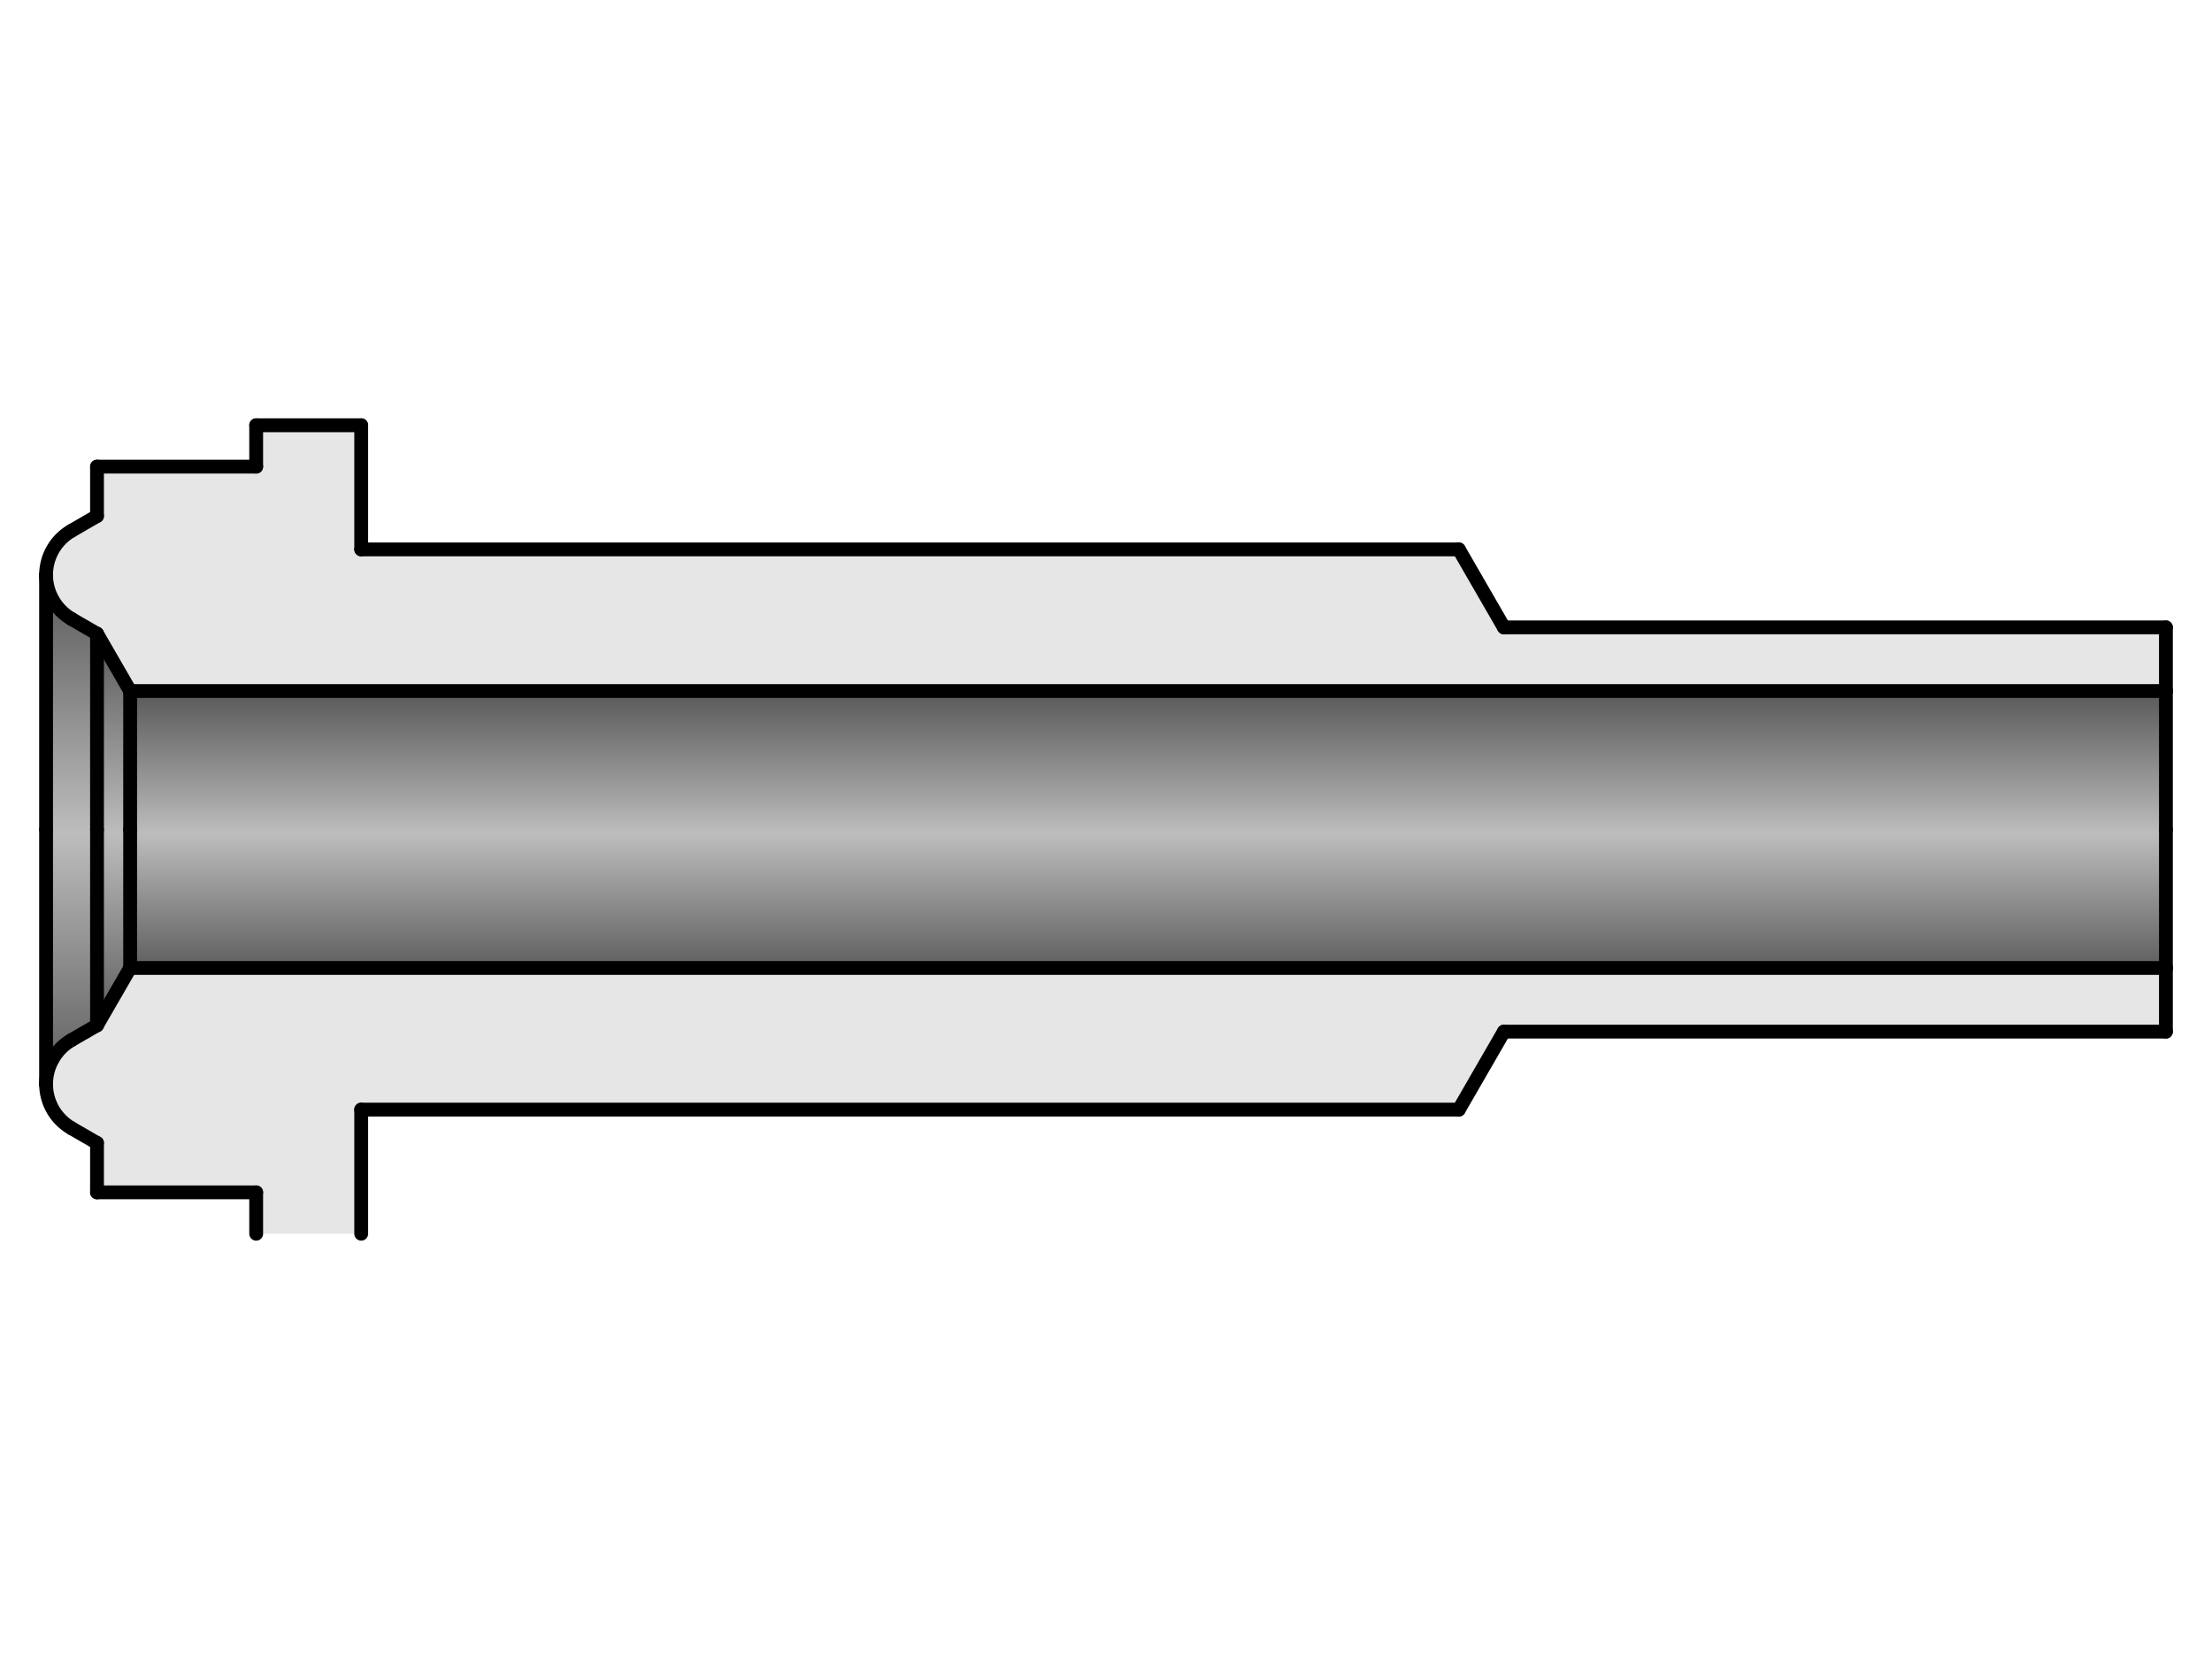 <?xml version="1.0" encoding="UTF-8"?><svg id="_イヤー_1" xmlns="http://www.w3.org/2000/svg" xmlns:xlink="http://www.w3.org/1999/xlink" viewBox="0 0 480 360"><defs><style>.cls-1{fill:url(#CYLINDER_56);}.cls-1,.cls-2,.cls-3,.cls-4{fill-rule:evenodd;}.cls-2{fill:#e6e6e6;}.cls-3{fill:url(#CYLINDER_56-2);}.cls-4{fill:url(#CYLINDER_56-3);}.cls-5{fill:none;stroke:#000;stroke-linecap:round;stroke-linejoin:round;stroke-width:3px;}</style><linearGradient id="CYLINDER_56" x1="401.08" y1="517.87" x2="401.08" y2="437.53" gradientTransform="translate(-50.89 -177.32) scale(.75)" gradientUnits="userSpaceOnUse"><stop offset="0" stop-color="#5b5b5b"/><stop offset=".5" stop-color="#bdbdbd"/><stop offset="1" stop-color="#5b5b5b"/></linearGradient><linearGradient id="CYLINDER_56-2" x1="100.98" y1="534.51" x2="100.98" y2="420.89" xlink:href="#CYLINDER_56"/><linearGradient id="CYLINDER_56-3" x1="88.79" y1="551.57" x2="88.79" y2="403.83" xlink:href="#CYLINDER_56"/></defs><g id="HATCH"><path class="cls-2" d="M78.38,119.22v-26.94h-22.79v8.98H21.05v10.72l-5.53,3.19-5.53,9.57,5.53,9.57,5.53,3.19,7.19,12.45H470v-13.81h-143.66l-9.77-16.92H78.38M28.24,210.05l-7.19,12.45-5.53,3.19-5.53,9.57,5.53,9.57,5.53,3.19v10.72H55.59v8.98h22.79v-26.94h238.19l9.77-16.92h143.66v-13.81H28.24Z"/></g><g id="HATCH-2"><polygon class="cls-1" points="470 180 470 149.95 28.24 149.95 28.24 180 28.24 210.05 470 210.05 470 180"/></g><g id="HATCH-3"><polygon class="cls-3" points="28.24 149.95 21.05 137.51 21.05 180 21.05 222.49 28.24 210.05 28.24 180 28.24 149.95"/></g><g id="HATCH-4"><polygon class="cls-4" points="21.05 137.51 15.53 134.32 10 124.74 10 180 10 235.26 15.53 225.68 21.05 222.49 21.05 180 21.05 137.51"/></g><g id="LINE"><line class="cls-5" x1="15.53" y1="134.32" x2="21.05" y2="137.51"/></g><g id="LINE-2"><line class="cls-5" x1="21.05" y1="111.98" x2="15.53" y2="115.17"/></g><g id="LINE-3"><line class="cls-5" x1="21.05" y1="101.26" x2="21.05" y2="111.98"/></g><g id="LINE-4"><line class="cls-5" x1="10" y1="124.74" x2="10" y2="180"/></g><g id="LINE-5"><line class="cls-5" x1="326.34" y1="136.14" x2="316.57" y2="119.22"/></g><g id="LINE-6"><line class="cls-5" x1="316.57" y1="119.22" x2="78.38" y2="119.22"/></g><g id="LINE-7"><line class="cls-5" x1="55.59" y1="101.26" x2="55.59" y2="92.28"/></g><g id="LINE-8"><line class="cls-5" x1="55.59" y1="101.26" x2="21.05" y2="101.26"/></g><g id="LINE-9"><line class="cls-5" x1="470" y1="149.95" x2="28.24" y2="149.95"/></g><g id="LINE-10"><line class="cls-5" x1="78.38" y1="92.28" x2="78.38" y2="119.22"/></g><g id="LINE-11"><line class="cls-5" x1="78.38" y1="92.28" x2="55.59" y2="92.28"/></g><g id="LINE-12"><line class="cls-5" x1="470" y1="136.14" x2="326.34" y2="136.14"/></g><g id="LINE-13"><line class="cls-5" x1="470" y1="180" x2="470" y2="149.95"/></g><g id="LINE-14"><line class="cls-5" x1="470" y1="149.95" x2="470" y2="136.14"/></g><g id="LINE-15"><line class="cls-5" x1="21.05" y1="137.51" x2="28.24" y2="149.95"/></g><g id="LINE-16"><line class="cls-5" x1="21.05" y1="137.51" x2="21.05" y2="180"/></g><g id="LINE-17"><line class="cls-5" x1="28.24" y1="149.95" x2="28.24" y2="180"/></g><g id="LINE-18"><line class="cls-5" x1="21.05" y1="222.49" x2="15.53" y2="225.68"/></g><g id="LINE-19"><line class="cls-5" x1="15.53" y1="244.83" x2="21.05" y2="248.02"/></g><g id="LINE-20"><line class="cls-5" x1="21.05" y1="248.02" x2="21.05" y2="258.74"/></g><g id="LINE-21"><line class="cls-5" x1="10" y1="180" x2="10" y2="235.26"/></g><g id="LINE-22"><line class="cls-5" x1="316.57" y1="240.78" x2="326.34" y2="223.86"/></g><g id="LINE-23"><line class="cls-5" x1="78.38" y1="240.78" x2="316.57" y2="240.78"/></g><g id="LINE-24"><line class="cls-5" x1="55.59" y1="267.72" x2="55.59" y2="258.74"/></g><g id="LINE-25"><line class="cls-5" x1="21.05" y1="258.74" x2="55.59" y2="258.74"/></g><g id="LINE-26"><line class="cls-5" x1="28.24" y1="210.05" x2="470" y2="210.05"/></g><g id="LINE-27"><line class="cls-5" x1="78.38" y1="240.78" x2="78.38" y2="267.72"/></g><g id="LINE-28"><line class="cls-5" x1="326.34" y1="223.86" x2="470" y2="223.86"/></g><g id="LINE-29"><line class="cls-5" x1="470" y1="210.05" x2="470" y2="180"/></g><g id="LINE-30"><line class="cls-5" x1="470" y1="223.86" x2="470" y2="210.05"/></g><g id="LINE-31"><line class="cls-5" x1="28.24" y1="210.05" x2="21.05" y2="222.49"/></g><g id="LINE-32"><line class="cls-5" x1="21.05" y1="180" x2="21.05" y2="222.49"/></g><g id="LINE-33"><line class="cls-5" x1="28.24" y1="180" x2="28.24" y2="210.05"/></g><g id="ARC"><path class="cls-5" d="M10,124.74c0,3.95,2.11,7.6,5.53,9.57"/></g><g id="ARC-2"><path class="cls-5" d="M15.53,115.17c-3.42,1.97-5.53,5.62-5.53,9.57"/></g><g id="ARC-3"><path class="cls-5" d="M15.53,225.68c-3.42,1.97-5.53,5.62-5.53,9.57"/></g><g id="ARC-4"><path class="cls-5" d="M10,235.26c0,3.95,2.11,7.6,5.53,9.57"/></g></svg>